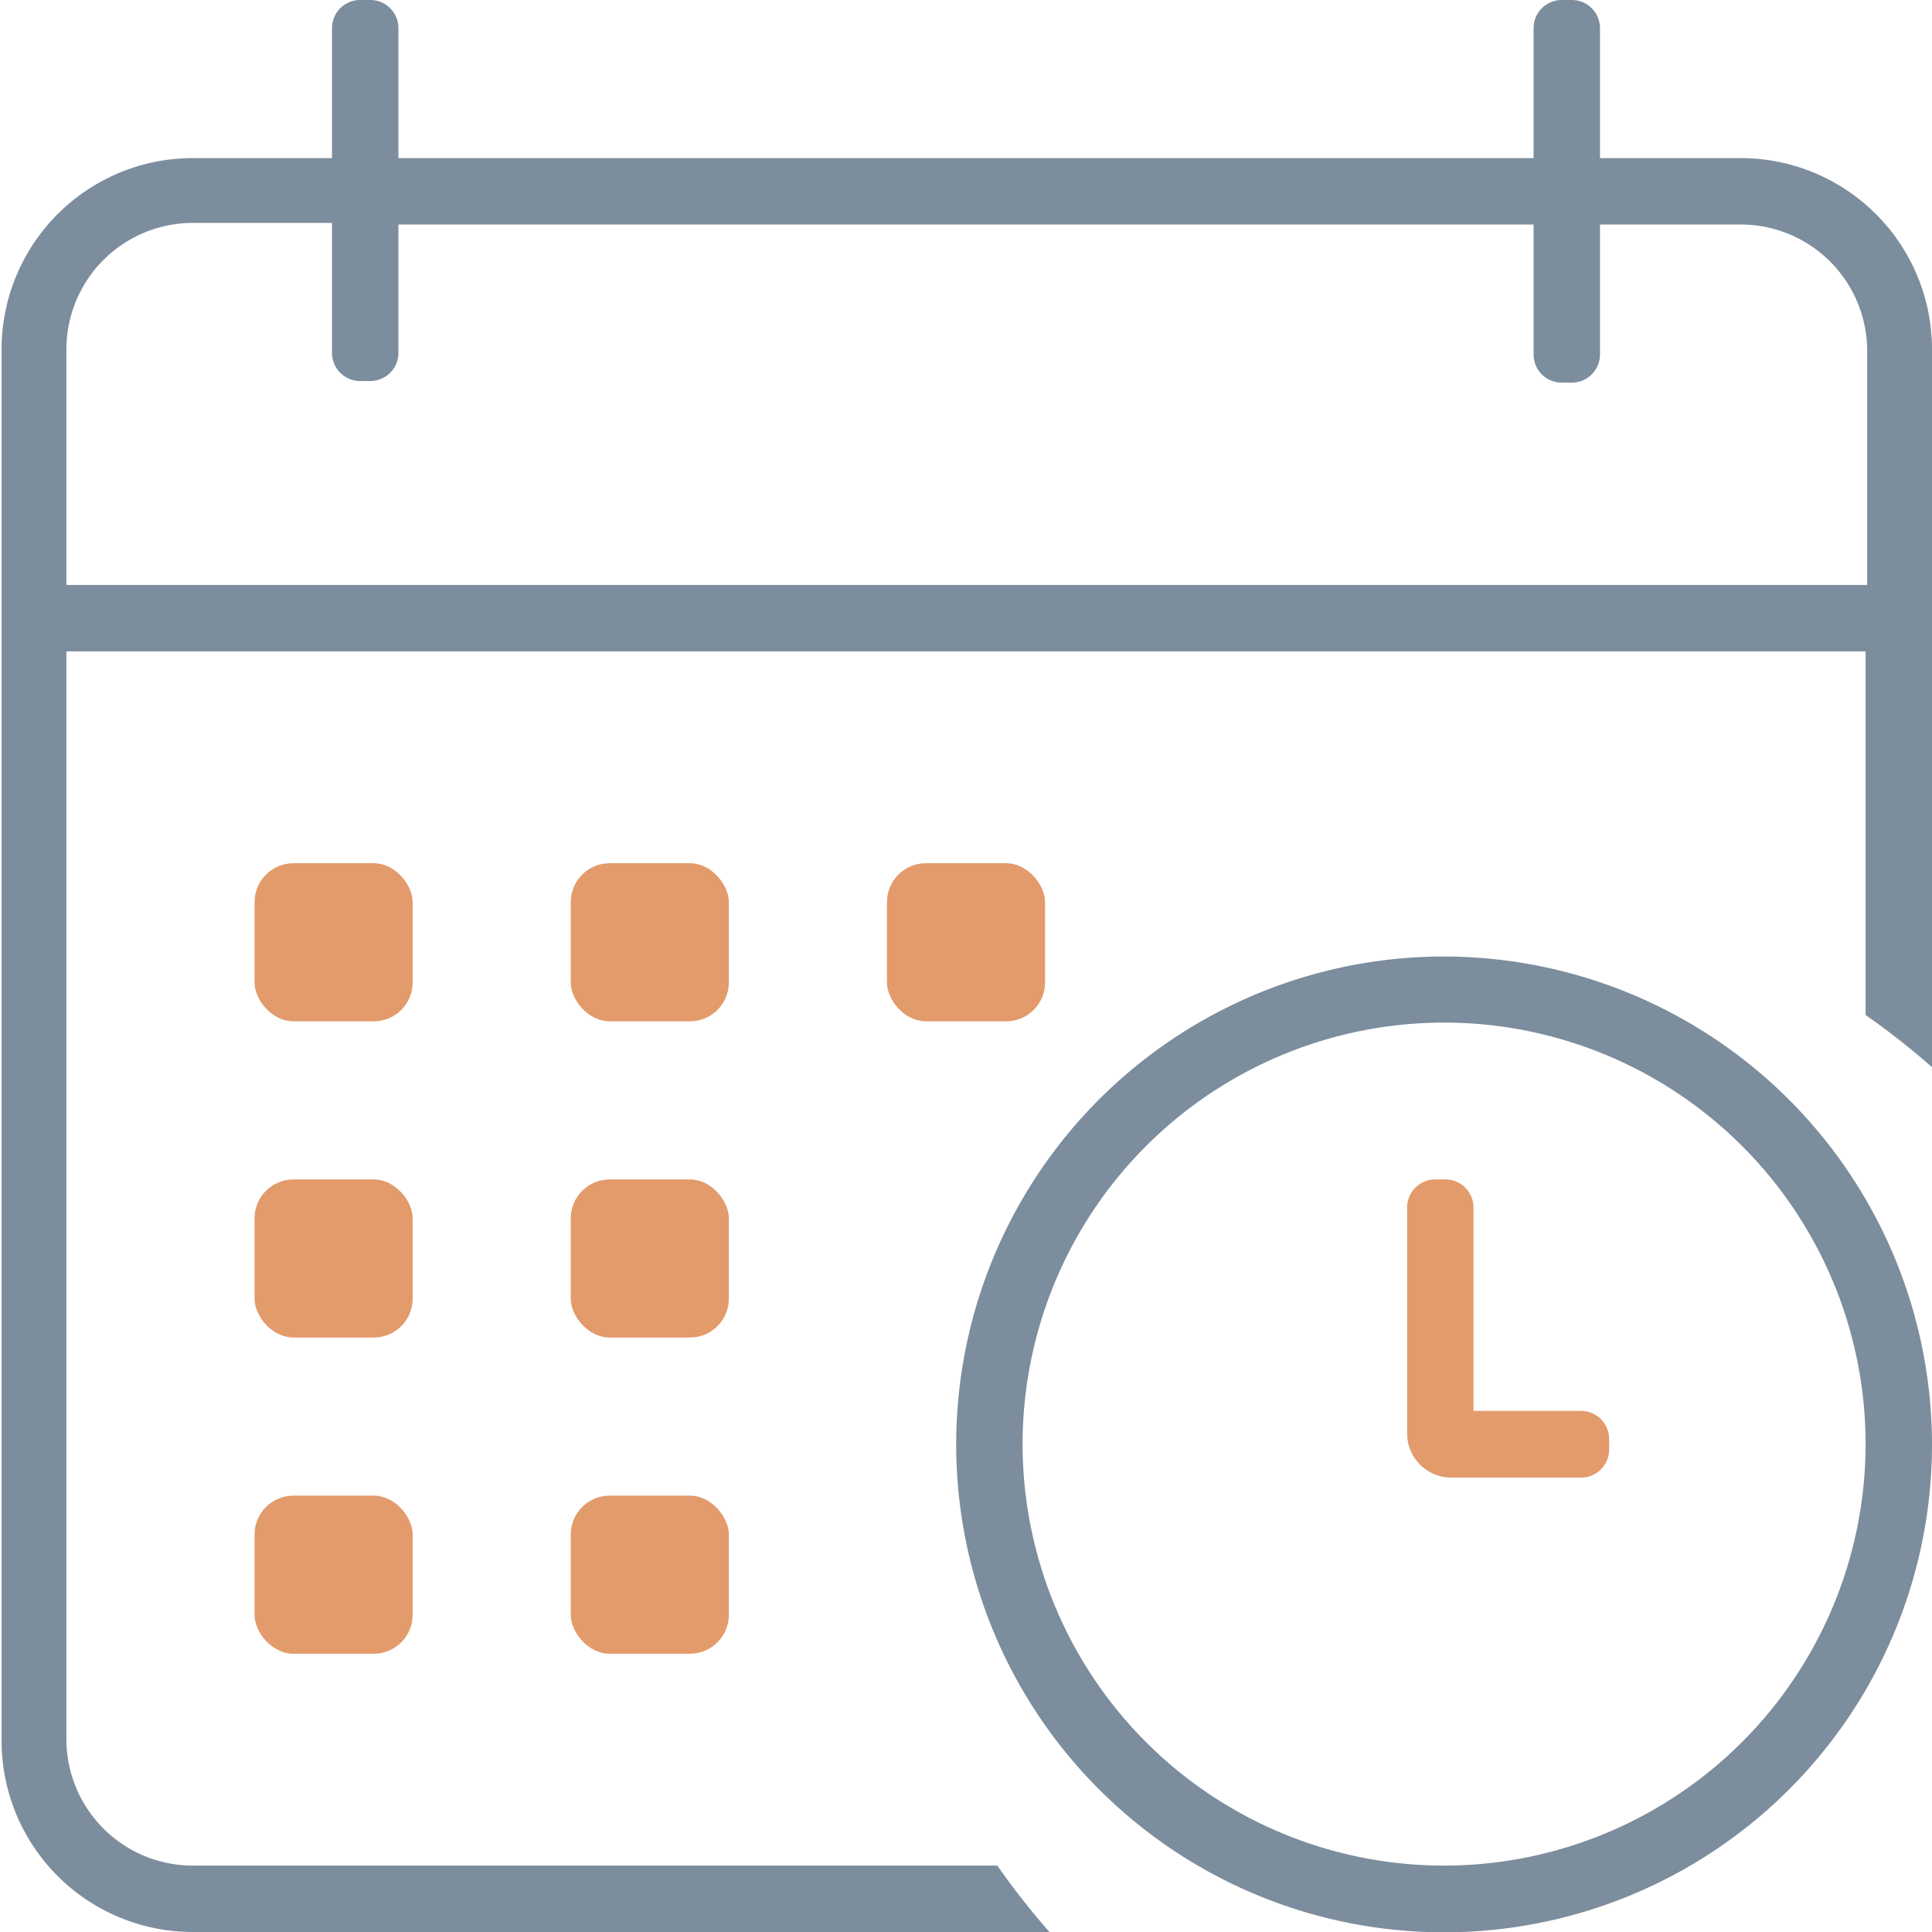 <svg xmlns="http://www.w3.org/2000/svg" viewBox="0 0 61.1 61.1"><defs><style>.cls-1{fill:#e39b6c;}.cls-2{fill:#7c8d9d;}</style></defs><title>Ресурс 2</title><g id="Слой_2" data-name="Слой 2"><g id="Слой_1-2" data-name="Слой 1"><rect class="cls-1" x="28.05" y="27.3" width="5" height="5" rx="1.23"/><path class="cls-2" d="M61.1,33.75V11.05A6.05,6.05,0,0,0,55.05,5H50.6V.89A.89.89,0,0,0,49.71,0h-.32a.89.89,0,0,0-.89.89V5H12.6V.89A.89.89,0,0,0,11.71,0h-.32a.89.89,0,0,0-.89.89V5H6.05a6.05,6.05,0,0,0-6,6.05v44A6.05,6.05,0,0,0,6.05,61.1H33.19A23.8,23.8,0,0,1,31.54,59H6.05a4,4,0,0,1-3.95-4V20.6H59V32.1A23.8,23.8,0,0,1,61.1,33.75ZM2.1,18.5V11.05a4,4,0,0,1,4-4H10.5v4.11a.89.89,0,0,0,.89.89h.32a.89.89,0,0,0,.89-.89V7.1H48.5v4.11a.89.89,0,0,0,.89.89h.32a.89.89,0,0,0,.89-.89V7.1h4.45a4,4,0,0,1,4,4V18.5Z"/><path class="cls-2" d="M45.68,30.25A15.43,15.43,0,1,0,61.1,45.68,15.45,15.45,0,0,0,45.68,30.25Zm0,28.75A13.33,13.33,0,1,1,59,45.68,13.34,13.34,0,0,1,45.68,59Z"/><path class="cls-1" d="M44.5,38.19v7.14a1.4,1.4,0,0,0,1.39,1.4H50a.89.89,0,0,0,.89-.9v-.31a.89.89,0,0,0-.89-.9H46.6V38.19a.89.89,0,0,0-.89-.89h-.32A.89.89,0,0,0,44.5,38.19Z"/><rect class="cls-1" x="18.05" y="37.3" width="5" height="5" rx="1.23"/><rect class="cls-1" x="8.05" y="37.3" width="5" height="5" rx="1.23"/><rect class="cls-1" x="8.05" y="27.3" width="5" height="5" rx="1.23"/><rect class="cls-1" x="8.05" y="47.3" width="5" height="5" rx="1.23"/><rect class="cls-1" x="18.05" y="27.3" width="5" height="5" rx="1.23"/><rect class="cls-1" x="18.05" y="47.3" width="5" height="5" rx="1.23"/></g></g></svg>